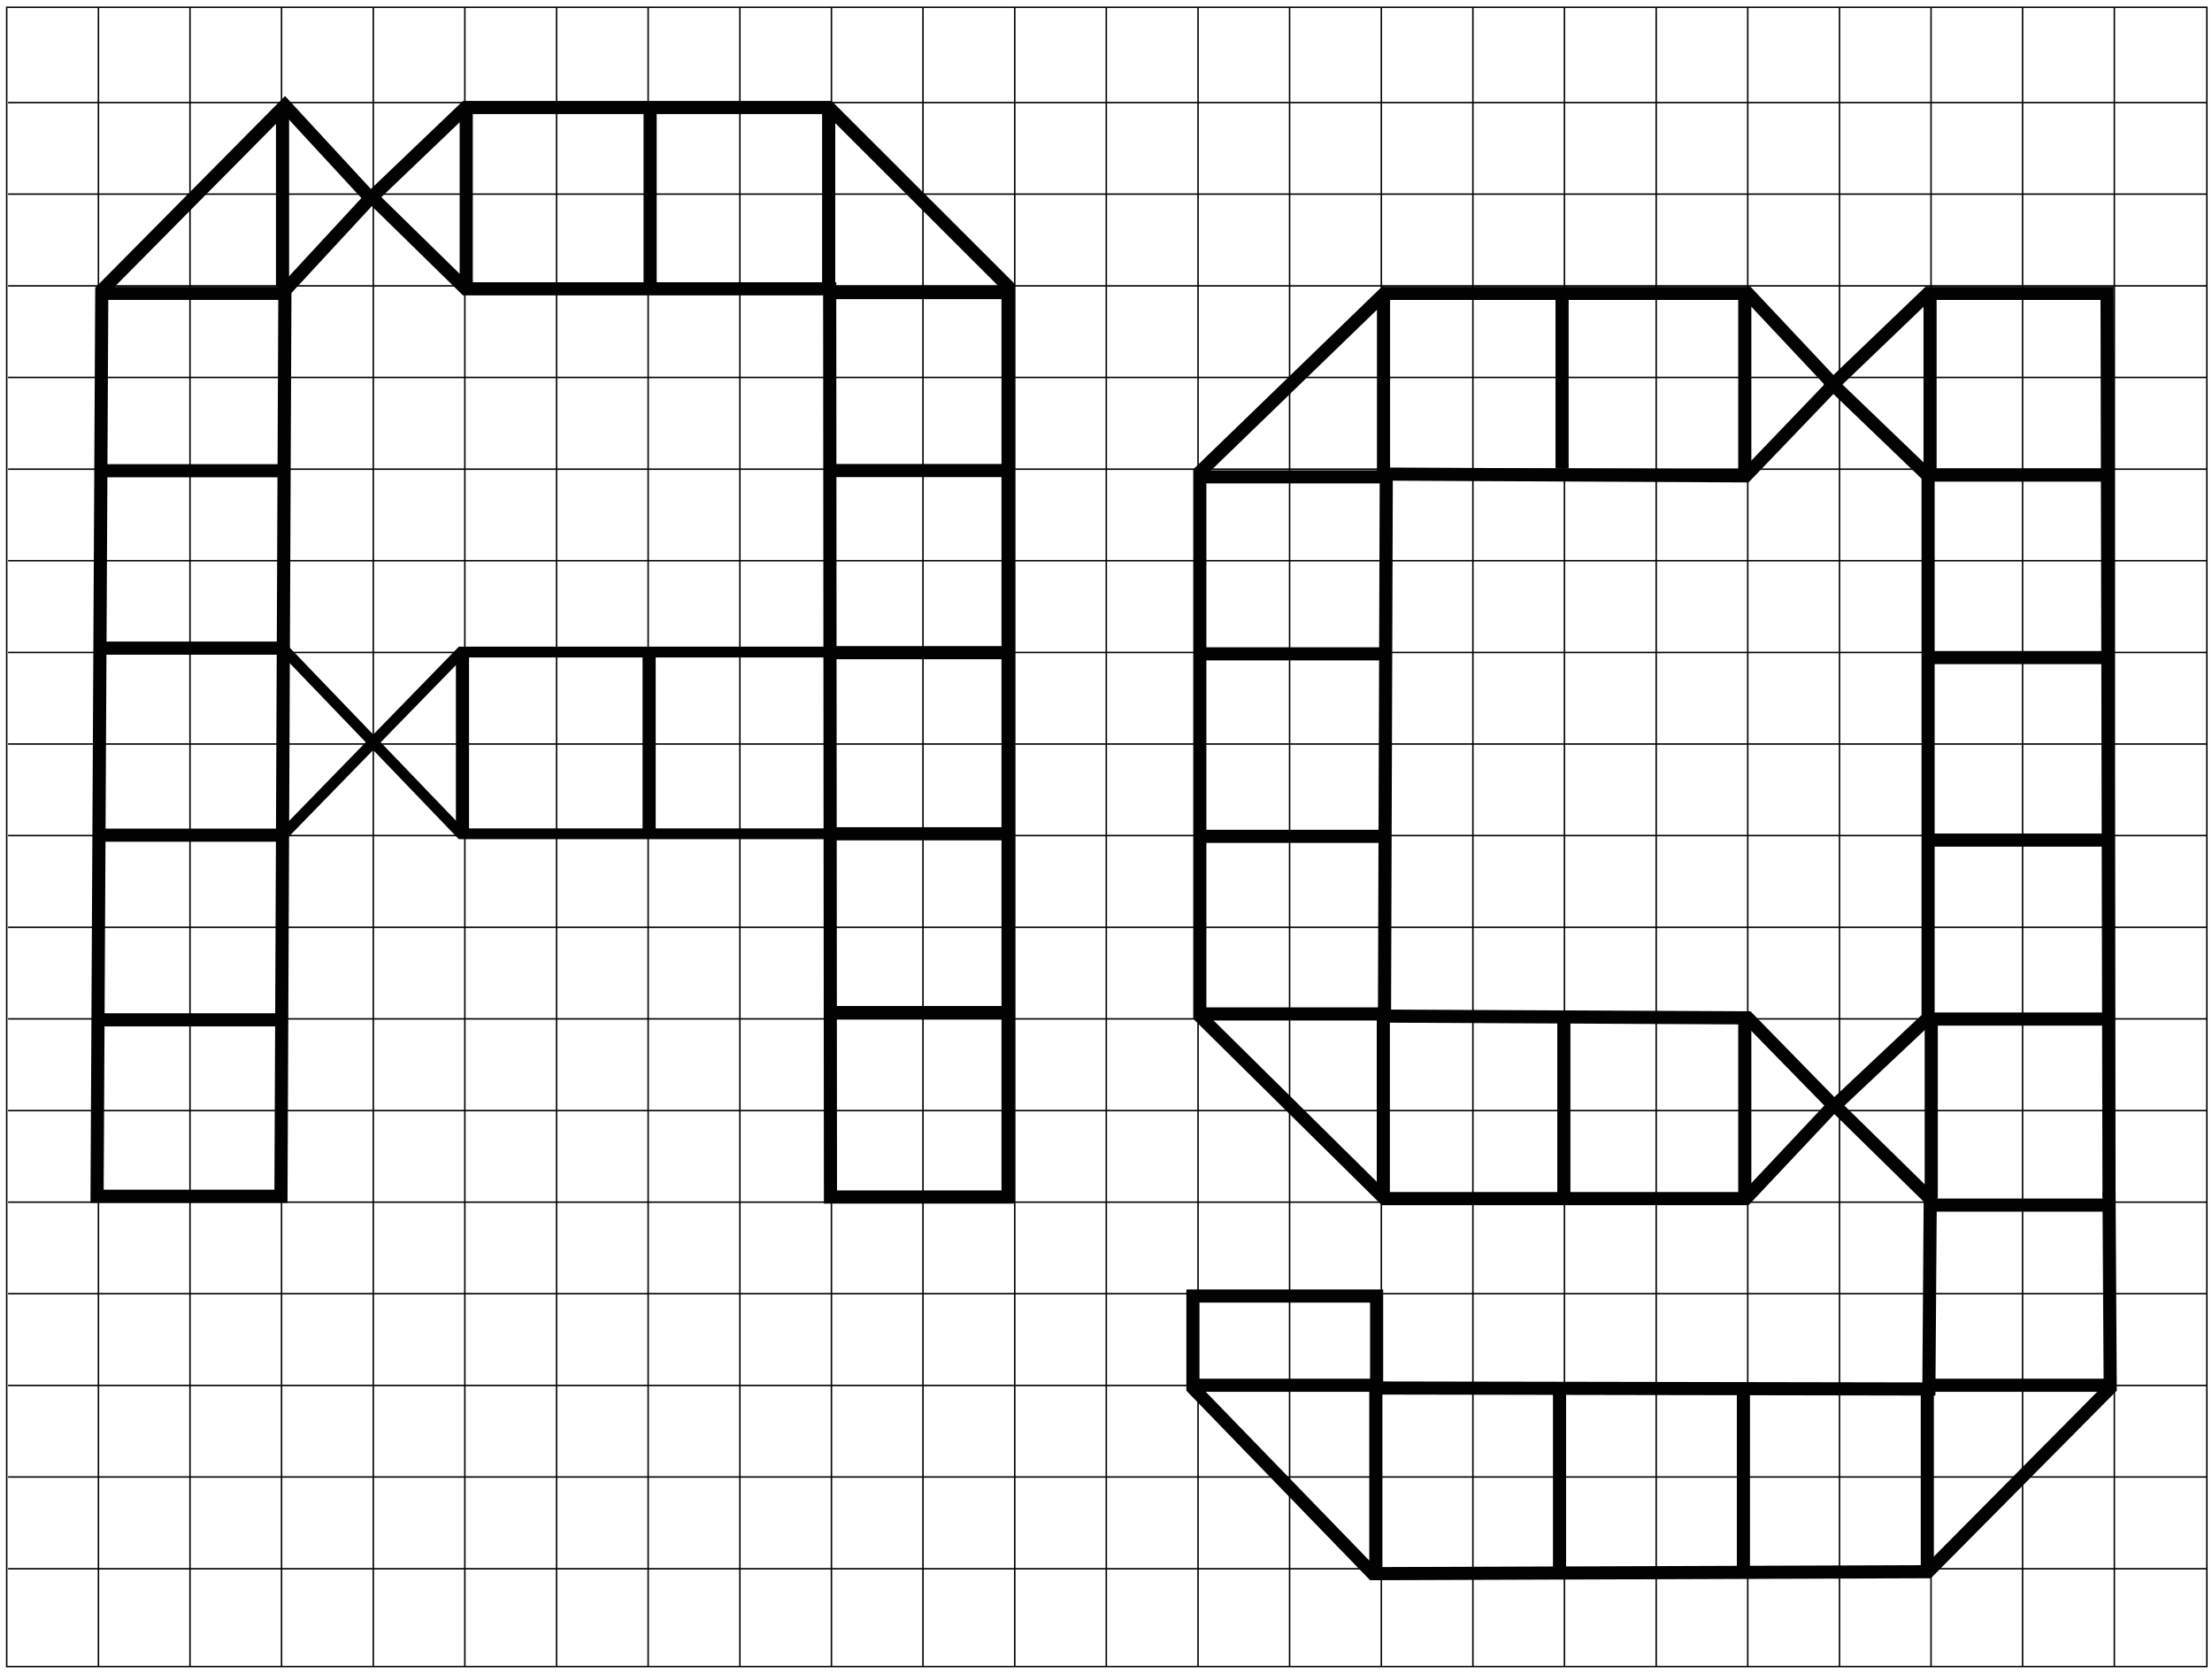 <?xml version="1.0" encoding="utf-8"?>
<!-- Generator: Adobe Illustrator 22.1.0, SVG Export Plug-In . SVG Version: 6.00 Build 0)  -->
<svg version="1.1" id="Ebene_1" xmlns="http://www.w3.org/2000/svg" xmlns:xlink="http://www.w3.org/1999/xlink" x="0px" y="0px"
	 viewBox="0 0 1123.5 850.4" style="enable-background:new 0 0 1123.5 850.4;" xml:space="preserve">
<style type="text/css">
	.st0{fill:none;stroke:#020203;stroke-width:0.75;}
	.st1{fill:none;stroke:#020203;stroke-width:0.751;}
	.st2{fill:none;stroke:#020203;stroke-width:6.674;}
	.st3{fill:none;stroke:#020203;stroke-width:5.476;}
	.st4{fill:none;stroke:#020203;stroke-width:5.457;}
	.st5{fill:none;stroke:#020203;stroke-width:6.669;}
</style>
<g>
	<line class="st0" x1="50" y1="3.9" x2="50" y2="846.3"/>
	<line class="st0" x1="96.5" y1="3.9" x2="96.5" y2="846.3"/>
	<line class="st0" x1="143" y1="3.9" x2="143" y2="846.3"/>
	<line class="st0" x1="189.6" y1="3.9" x2="189.6" y2="846.3"/>
	<line class="st0" x1="236.1" y1="3.9" x2="236.1" y2="846.3"/>
	<line class="st0" x1="282.7" y1="3.9" x2="282.7" y2="846.3"/>
	<line class="st0" x1="329.2" y1="3.9" x2="329.2" y2="846.3"/>
	<line class="st0" x1="375.8" y1="3.9" x2="375.8" y2="846.3"/>
	<line class="st0" x1="422.3" y1="3.9" x2="422.3" y2="846.3"/>
	<line class="st0" x1="468.8" y1="3.9" x2="468.8" y2="846.3"/>
	<line class="st0" x1="515.4" y1="3.9" x2="515.4" y2="846.3"/>
	<line class="st0" x1="561.9" y1="3.9" x2="561.9" y2="846.3"/>
	<line class="st0" x1="608.5" y1="3.9" x2="608.5" y2="846.3"/>
	<line class="st0" x1="655" y1="3.9" x2="655" y2="846.3"/>
	<line class="st0" x1="701.6" y1="3.9" x2="701.6" y2="846.3"/>
	<line class="st0" x1="748.1" y1="3.9" x2="748.1" y2="846.3"/>
	<line class="st0" x1="794.6" y1="3.9" x2="794.6" y2="846.3"/>
	<line class="st0" x1="841.2" y1="3.9" x2="841.2" y2="846.3"/>
	<line class="st0" x1="887.7" y1="3.9" x2="887.7" y2="846.3"/>
	<line class="st0" x1="934.3" y1="3.9" x2="934.3" y2="846.3"/>
	<line class="st0" x1="980.8" y1="3.9" x2="980.8" y2="846.3"/>
	<line class="st0" x1="1027.3" y1="3.9" x2="1027.3" y2="846.3"/>
	<line class="st0" x1="1073.9" y1="3.9" x2="1073.9" y2="846.3"/>
	<line class="st0" x1="1121.1" y1="52.1" x2="4.1" y2="52.1"/>
	<line class="st0" x1="1121.1" y1="98.6" x2="4.1" y2="98.6"/>
	<line class="st0" x1="1121.1" y1="145.2" x2="4.1" y2="145.2"/>
	<line class="st0" x1="1121.1" y1="191.7" x2="4.1" y2="191.7"/>
	<line class="st0" x1="1121.1" y1="238.3" x2="4.1" y2="238.3"/>
	<line class="st0" x1="1121.1" y1="284.8" x2="4.1" y2="284.8"/>
	<line class="st0" x1="1121.1" y1="331.4" x2="4.1" y2="331.4"/>
	<line class="st0" x1="1121.1" y1="377.9" x2="4.1" y2="377.9"/>
	<line class="st0" x1="1121.1" y1="424.4" x2="4.1" y2="424.4"/>
	<line class="st0" x1="1121.1" y1="471" x2="4.1" y2="471"/>
	<line class="st0" x1="1121.1" y1="517.5" x2="4.1" y2="517.5"/>
	<line class="st0" x1="1121.1" y1="564.1" x2="4.1" y2="564.1"/>
	<line class="st0" x1="1121.1" y1="610.6" x2="4.1" y2="610.6"/>
	<line class="st0" x1="1121.1" y1="657.1" x2="4.1" y2="657.1"/>
	<line class="st0" x1="1121.1" y1="703.7" x2="4.1" y2="703.7"/>
	<line class="st0" x1="1121.1" y1="750.2" x2="4.1" y2="750.2"/>
	<line class="st0" x1="1121.1" y1="796.8" x2="4.1" y2="796.8"/>
	<g>
		<g>
			<rect x="3.4" y="3.7" class="st1" width="1117.5" height="842.8"/>
		</g>
	</g>
</g>
<line class="st2" x1="49.9" y1="149" x2="143.6" y2="149"/>
<line class="st2" x1="49.9" y1="239.1" x2="143.6" y2="239.1"/>
<line class="st2" x1="49.9" y1="329.2" x2="143.6" y2="329.2"/>
<line class="st2" x1="49.9" y1="424.2" x2="143.6" y2="424.2"/>
<line class="st2" x1="50.9" y1="518" x2="144.6" y2="518"/>
<line class="st2" x1="143.5" y1="54.7" x2="143.5" y2="145.5"/>
<line class="st2" x1="236.8" y1="54.7" x2="236.8" y2="145.5"/>
<line class="st2" x1="234.9" y1="333.1" x2="234.9" y2="423.9"/>
<line class="st2" x1="329.7" y1="333.1" x2="329.7" y2="423.9"/>
<line class="st2" x1="330.2" y1="54.7" x2="330.2" y2="145.5"/>
<line class="st2" x1="420.9" y1="54.7" x2="420.9" y2="145.5"/>
<polygon class="st2" points="51.7,147.5 144.7,53.6 188.1,100.6 144.7,147.5 142.7,607.6 49.3,607.6 "/>
<polygon class="st2" points="236.5,54.6 188.9,100.1 236.5,146.7 421.4,146.7 421.8,608 512,608 512,145.5 421,54.6 "/>
<line class="st2" x1="421.2" y1="148.6" x2="514.9" y2="148.6"/>
<line class="st2" x1="421.4" y1="239" x2="515.1" y2="239"/>
<line class="st2" x1="420.2" y1="331.5" x2="514" y2="331.5"/>
<line class="st2" x1="420.2" y1="423.5" x2="514" y2="423.5"/>
<line class="st2" x1="421.4" y1="514.3" x2="515.1" y2="514.3"/>
<polyline class="st3" points="419.1,331.2 234.2,331.2 143.6,424.2 "/>
<polyline class="st4" points="419.1,423.5 234.2,423.5 143.6,329.2 "/>
<line class="st5" x1="702.7" y1="149" x2="702.7" y2="239.8"/>
<line class="st5" x1="794.3" y1="517.9" x2="794.3" y2="608.8"/>
<line class="st5" x1="702.6" y1="517.3" x2="702.6" y2="608.1"/>
<line class="st5" x1="978.9" y1="706.6" x2="978.9" y2="797.4"/>
<line class="st5" x1="885.5" y1="705.9" x2="885.5" y2="796.7"/>
<line class="st5" x1="792.1" y1="706.6" x2="792.1" y2="797.4"/>
<line class="st5" x1="698.8" y1="705.9" x2="698.8" y2="796.7"/>
<line class="st5" x1="886.2" y1="517.9" x2="886.2" y2="608.8"/>
<line class="st5" x1="980.9" y1="517.9" x2="980.9" y2="608.8"/>
<line class="st5" x1="793.4" y1="147.1" x2="793.4" y2="237.9"/>
<line class="st5" x1="980.3" y1="151.7" x2="980.3" y2="242.5"/>
<line class="st5" x1="886.2" y1="149" x2="886.2" y2="239.8"/>
<line class="st5" x1="609.5" y1="242.2" x2="703.1" y2="242.2"/>
<line class="st5" x1="609.5" y1="332.1" x2="703.1" y2="332.1"/>
<line class="st5" x1="609.5" y1="424.8" x2="703.1" y2="424.8"/>
<line class="st5" x1="607.7" y1="515" x2="701.3" y2="515"/>
<line class="st5" x1="603.9" y1="703.6" x2="697.6" y2="703.6"/>
<line class="st5" x1="979.3" y1="517.6" x2="1073" y2="517.6"/>
<line class="st5" x1="979.3" y1="612.1" x2="1073" y2="612.1"/>
<line class="st5" x1="979.3" y1="703.6" x2="1073" y2="703.6"/>
<line class="st5" x1="979.3" y1="426.7" x2="1073" y2="426.7"/>
<line class="st5" x1="979.3" y1="334" x2="1073" y2="334"/>
<line class="st5" x1="979.3" y1="241.3" x2="1073" y2="241.3"/>
<polygon class="st5" points="609.4,516.1 703.2,608.8 886.7,608.8 931.2,561.5 887.7,517 703.2,516.1 704.1,240.8 886.7,241.7 
	931.2,195.3 887.7,149 703.2,149 609.4,239.8 "/>
<polyline class="st5" points="1071.2,607.9 1070.2,149 979.3,149 931,195.3 979.3,241.7 979.3,517 932,561.5 979.3,607.9 "/>
<polyline class="st5" points="1071.2,605.8 1071.8,705 979.3,798.3 697.3,799.3 605.9,705 605.9,658.3 699.2,658.3 699.2,705 
	979.7,705.5 980.4,607.3 "/>
</svg>
